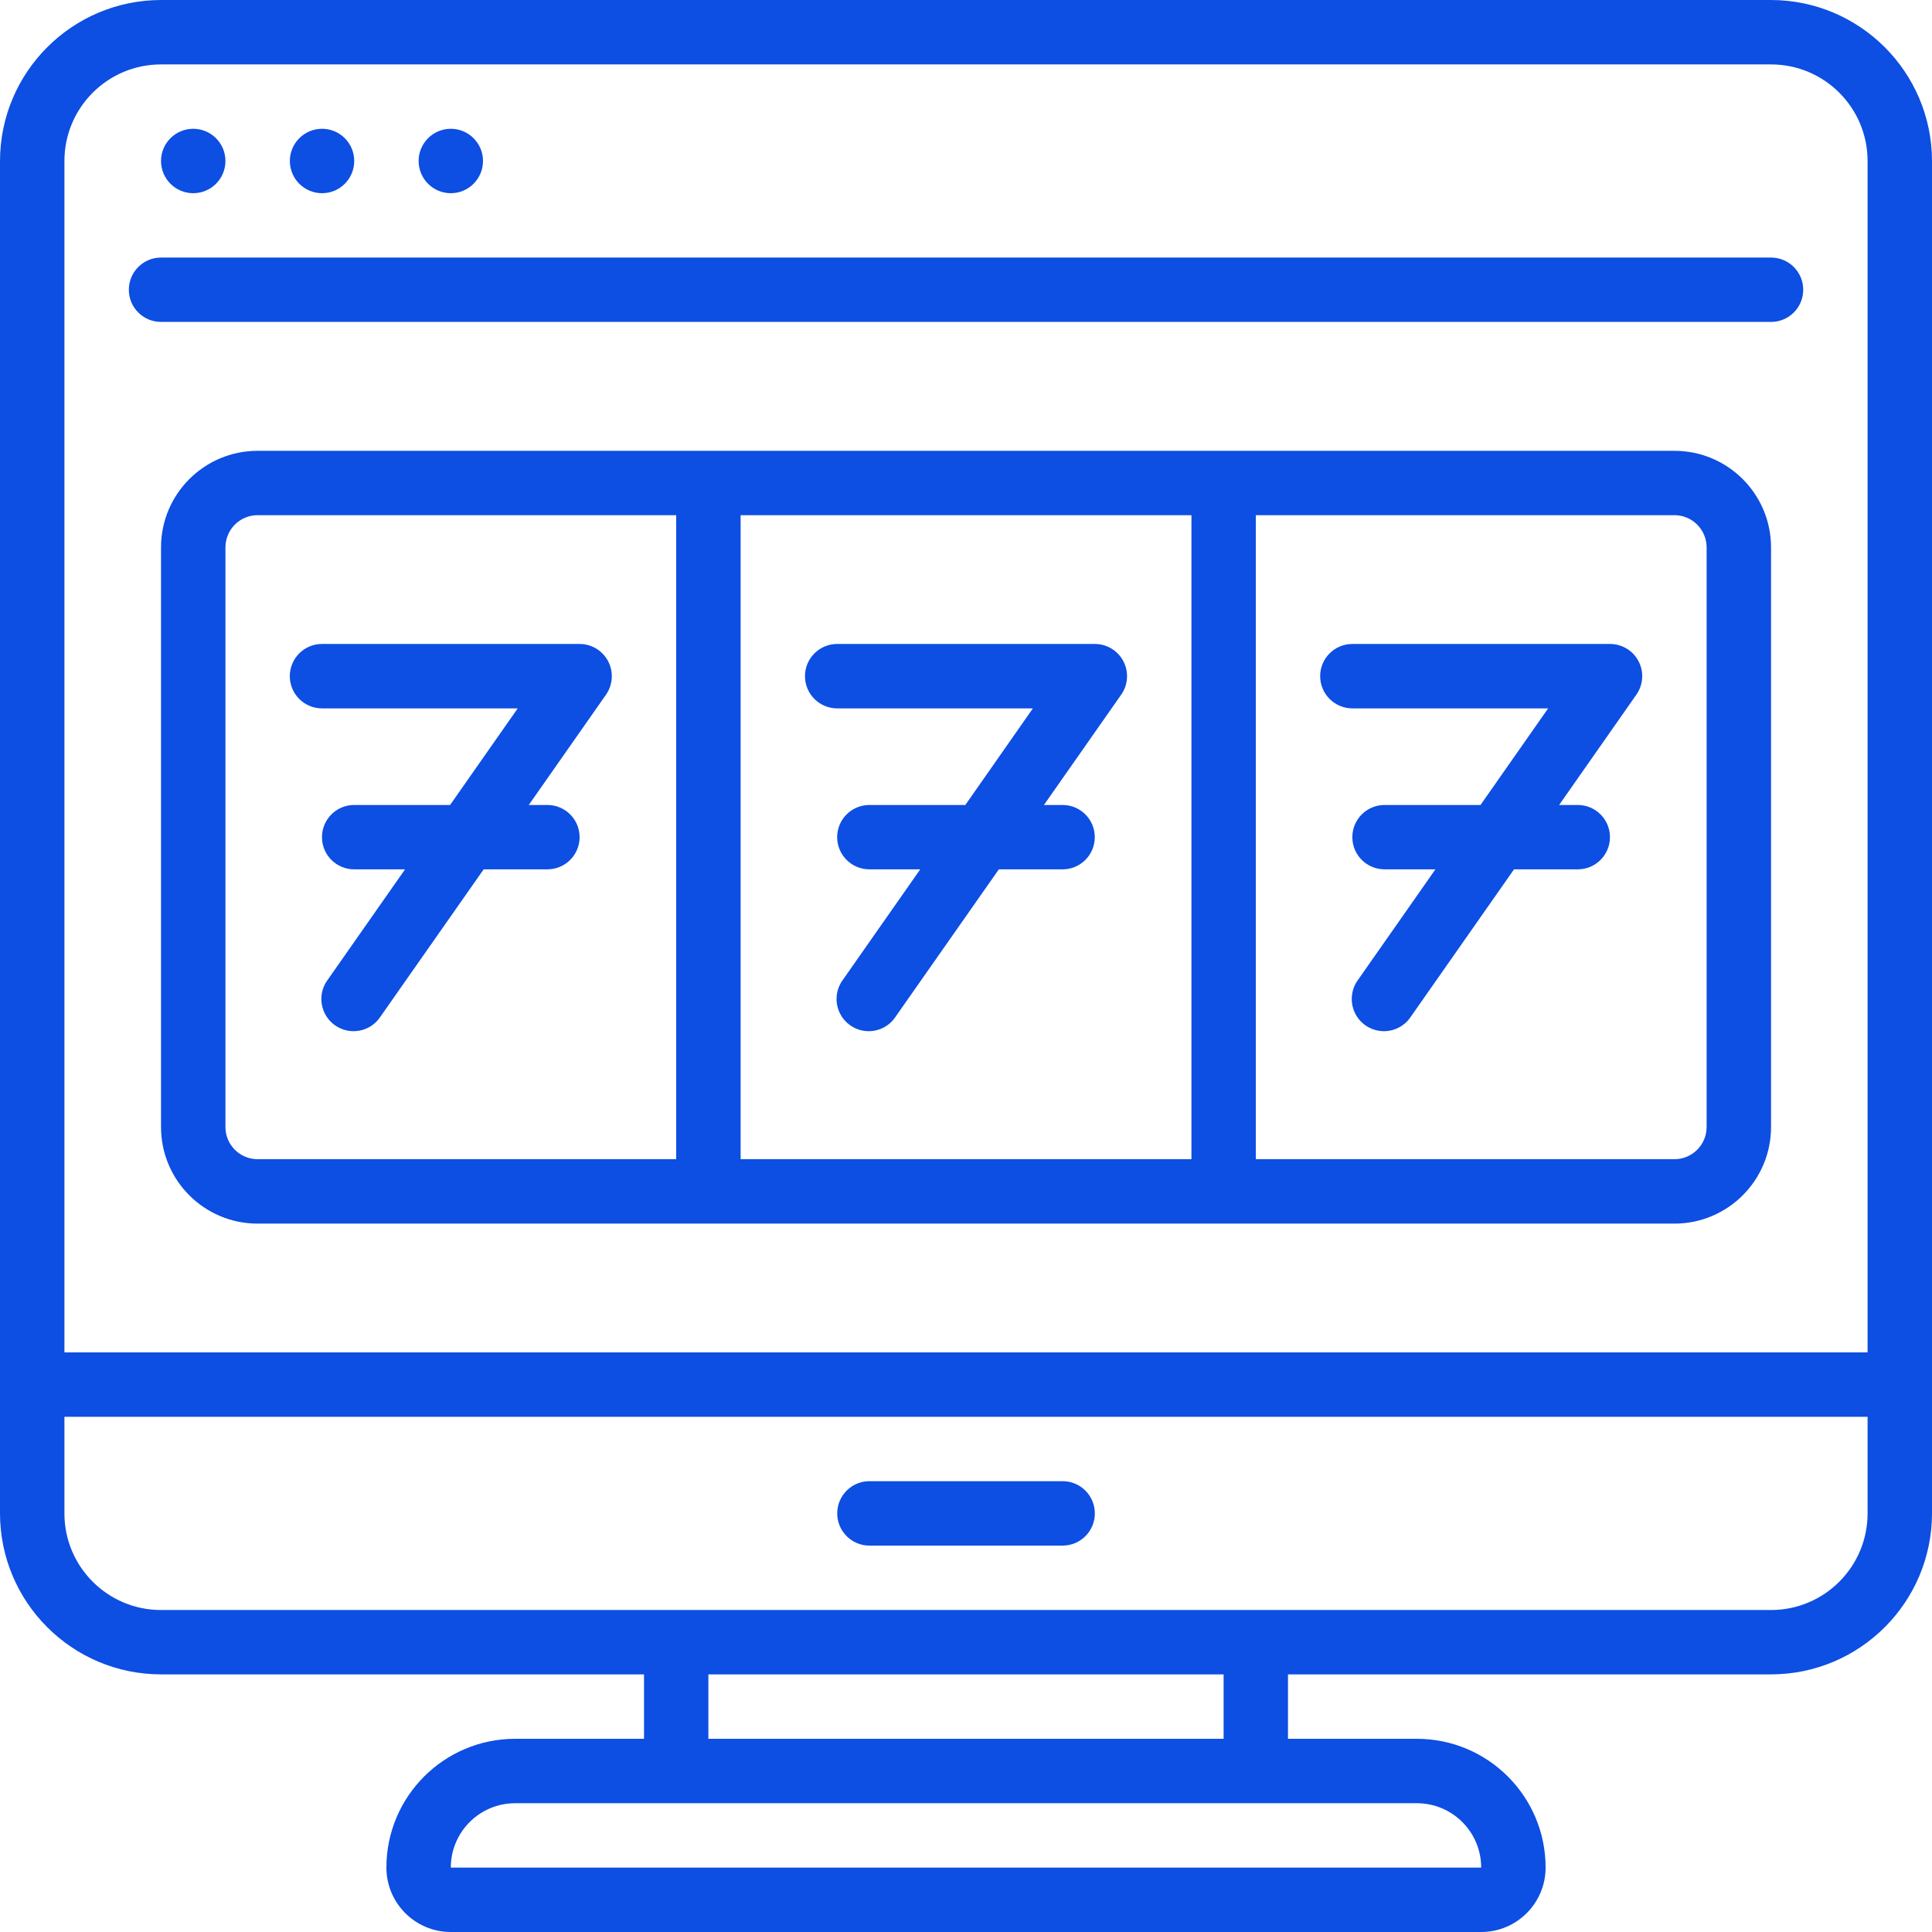 <svg width="32" height="32" viewBox="0 0 32 32" fill="none" xmlns="http://www.w3.org/2000/svg">
<g clip-path="url(#clip0_387_29322)">
<path d="M2.667 27.733H10.667V28.8H8.533C7.355 28.8 6.4 29.755 6.4 30.933C6.4 31.522 6.878 32 7.467 32H24.533C25.122 32 25.6 31.522 25.6 30.933C25.6 29.755 24.645 28.8 23.467 28.8H21.333V27.733H29.333C30.805 27.732 31.998 26.539 32 25.067V2.667C31.998 1.195 30.805 0.002 29.333 0H2.667C1.195 0.002 0.002 1.195 0 2.667V25.067C0.002 26.539 1.195 27.732 2.667 27.733ZM24.533 30.933H7.467C7.467 30.344 7.944 29.867 8.533 29.867H23.467C24.056 29.867 24.533 30.344 24.533 30.933ZM20.267 28.8H11.733V27.733H20.267L20.267 28.8ZM29.333 26.667H2.667C1.783 26.667 1.067 25.95 1.067 25.067V23.467H30.933V25.067C30.933 25.95 30.217 26.667 29.333 26.667ZM2.667 1.067H29.333C30.217 1.067 30.933 1.783 30.933 2.667V22.4H1.067V2.667C1.067 1.783 1.783 1.067 2.667 1.067Z" fill="#0D4EE3"/>
<path fill-rule="evenodd" clip-rule="evenodd" d="M17.601 24.533H14.4C14.106 24.533 13.867 24.772 13.867 25.067C13.867 25.361 14.106 25.6 14.4 25.6H17.601C17.895 25.6 18.134 25.361 18.134 25.067C18.134 24.772 17.895 24.533 17.601 24.533Z" fill="#0D4EE3"/>
<path fill-rule="evenodd" clip-rule="evenodd" d="M2.667 5.332H29.334C29.628 5.332 29.867 5.094 29.867 4.799C29.867 4.504 29.628 4.266 29.334 4.266H2.667C2.373 4.266 2.134 4.504 2.134 4.799C2.134 5.094 2.373 5.332 2.667 5.332Z" fill="#0D4EE3"/>
<path d="M3.2 3.2C3.495 3.2 3.734 2.961 3.734 2.666C3.734 2.372 3.495 2.133 3.2 2.133C2.906 2.133 2.667 2.372 2.667 2.666C2.667 2.961 2.906 3.2 3.2 3.2Z" fill="#0D4EE3"/>
<path d="M5.334 3.2C5.629 3.2 5.867 2.961 5.867 2.666C5.867 2.372 5.629 2.133 5.334 2.133C5.04 2.133 4.801 2.372 4.801 2.666C4.801 2.961 5.04 3.2 5.334 3.2Z" fill="#0D4EE3"/>
<path d="M7.467 3.2C7.761 3.2 8 2.961 8 2.666C8 2.372 7.761 2.133 7.467 2.133C7.172 2.133 6.934 2.372 6.934 2.666C6.934 2.961 7.172 3.2 7.467 3.2Z" fill="#0D4EE3"/>
<path d="M27.734 7.467H4.267C3.383 7.467 2.667 8.183 2.667 9.067V18.667C2.667 19.55 3.383 20.267 4.267 20.267H27.734C28.617 20.267 29.334 19.55 29.334 18.667V9.067C29.334 8.183 28.617 7.467 27.734 7.467ZM3.734 18.667V9.067C3.734 8.772 3.972 8.533 4.267 8.533H11.2V19.2H4.267C3.972 19.2 3.734 18.961 3.734 18.667ZM12.267 19.2V8.533H19.734V19.2H12.267V19.2ZM28.267 18.667C28.267 18.961 28.028 19.2 27.734 19.2H20.8V8.533H27.734C28.028 8.533 28.267 8.772 28.267 9.067V18.667Z" fill="#0D4EE3"/>
<path fill-rule="evenodd" clip-rule="evenodd" d="M10.073 10.953C9.981 10.777 9.799 10.666 9.6 10.666H5.333C5.039 10.666 4.8 10.905 4.8 11.199C4.8 11.494 5.039 11.733 5.333 11.733H8.575L7.455 13.333H5.866C5.572 13.333 5.333 13.571 5.333 13.866C5.333 14.161 5.572 14.399 5.866 14.399H6.709L5.429 16.227C5.312 16.383 5.29 16.59 5.371 16.767C5.451 16.944 5.621 17.063 5.815 17.078C6.009 17.093 6.196 17.001 6.302 16.838L8.011 14.399H9.066C9.361 14.399 9.6 14.161 9.6 13.866C9.6 13.571 9.361 13.333 9.066 13.333H8.758L10.038 11.505C10.151 11.342 10.165 11.129 10.073 10.953Z" fill="#0D4EE3"/>
<path fill-rule="evenodd" clip-rule="evenodd" d="M18.133 10.666H13.866C13.572 10.666 13.333 10.905 13.333 11.199C13.333 11.494 13.572 11.733 13.866 11.733H17.108L15.989 13.333H14.4C14.105 13.333 13.866 13.571 13.866 13.866C13.866 14.161 14.105 14.399 14.4 14.399H15.242L13.962 16.227C13.846 16.383 13.823 16.59 13.904 16.767C13.984 16.944 14.155 17.063 14.348 17.078C14.542 17.093 14.729 17.001 14.835 16.838L16.544 14.399H17.6C17.894 14.399 18.133 14.161 18.133 13.866C18.133 13.571 17.894 13.333 17.6 13.333H17.291L18.571 11.505C18.685 11.342 18.699 11.129 18.607 10.953C18.515 10.776 18.332 10.666 18.133 10.666Z" fill="#0D4EE3"/>
<path fill-rule="evenodd" clip-rule="evenodd" d="M26.666 10.666H22.4C22.105 10.666 21.866 10.905 21.866 11.199C21.866 11.494 22.105 11.733 22.4 11.733H25.642L24.522 13.333H22.933C22.638 13.333 22.399 13.571 22.399 13.866C22.399 14.161 22.638 14.399 22.933 14.399H23.775L22.495 16.227C22.379 16.383 22.357 16.59 22.437 16.767C22.517 16.944 22.688 17.063 22.882 17.078C23.075 17.093 23.262 17.001 23.369 16.838L25.077 14.399H26.133C26.427 14.399 26.666 14.161 26.666 13.866C26.666 13.571 26.427 13.333 26.133 13.333H25.824L27.104 11.505C27.218 11.342 27.232 11.129 27.14 10.953C27.048 10.776 26.865 10.666 26.666 10.666Z" fill="#0D4EE3"/>
</g>
<defs>
<clipPath id="clip0_387_29322">
<rect width="32" height="32" fill="white"/>
</clipPath>
</defs>
</svg>
